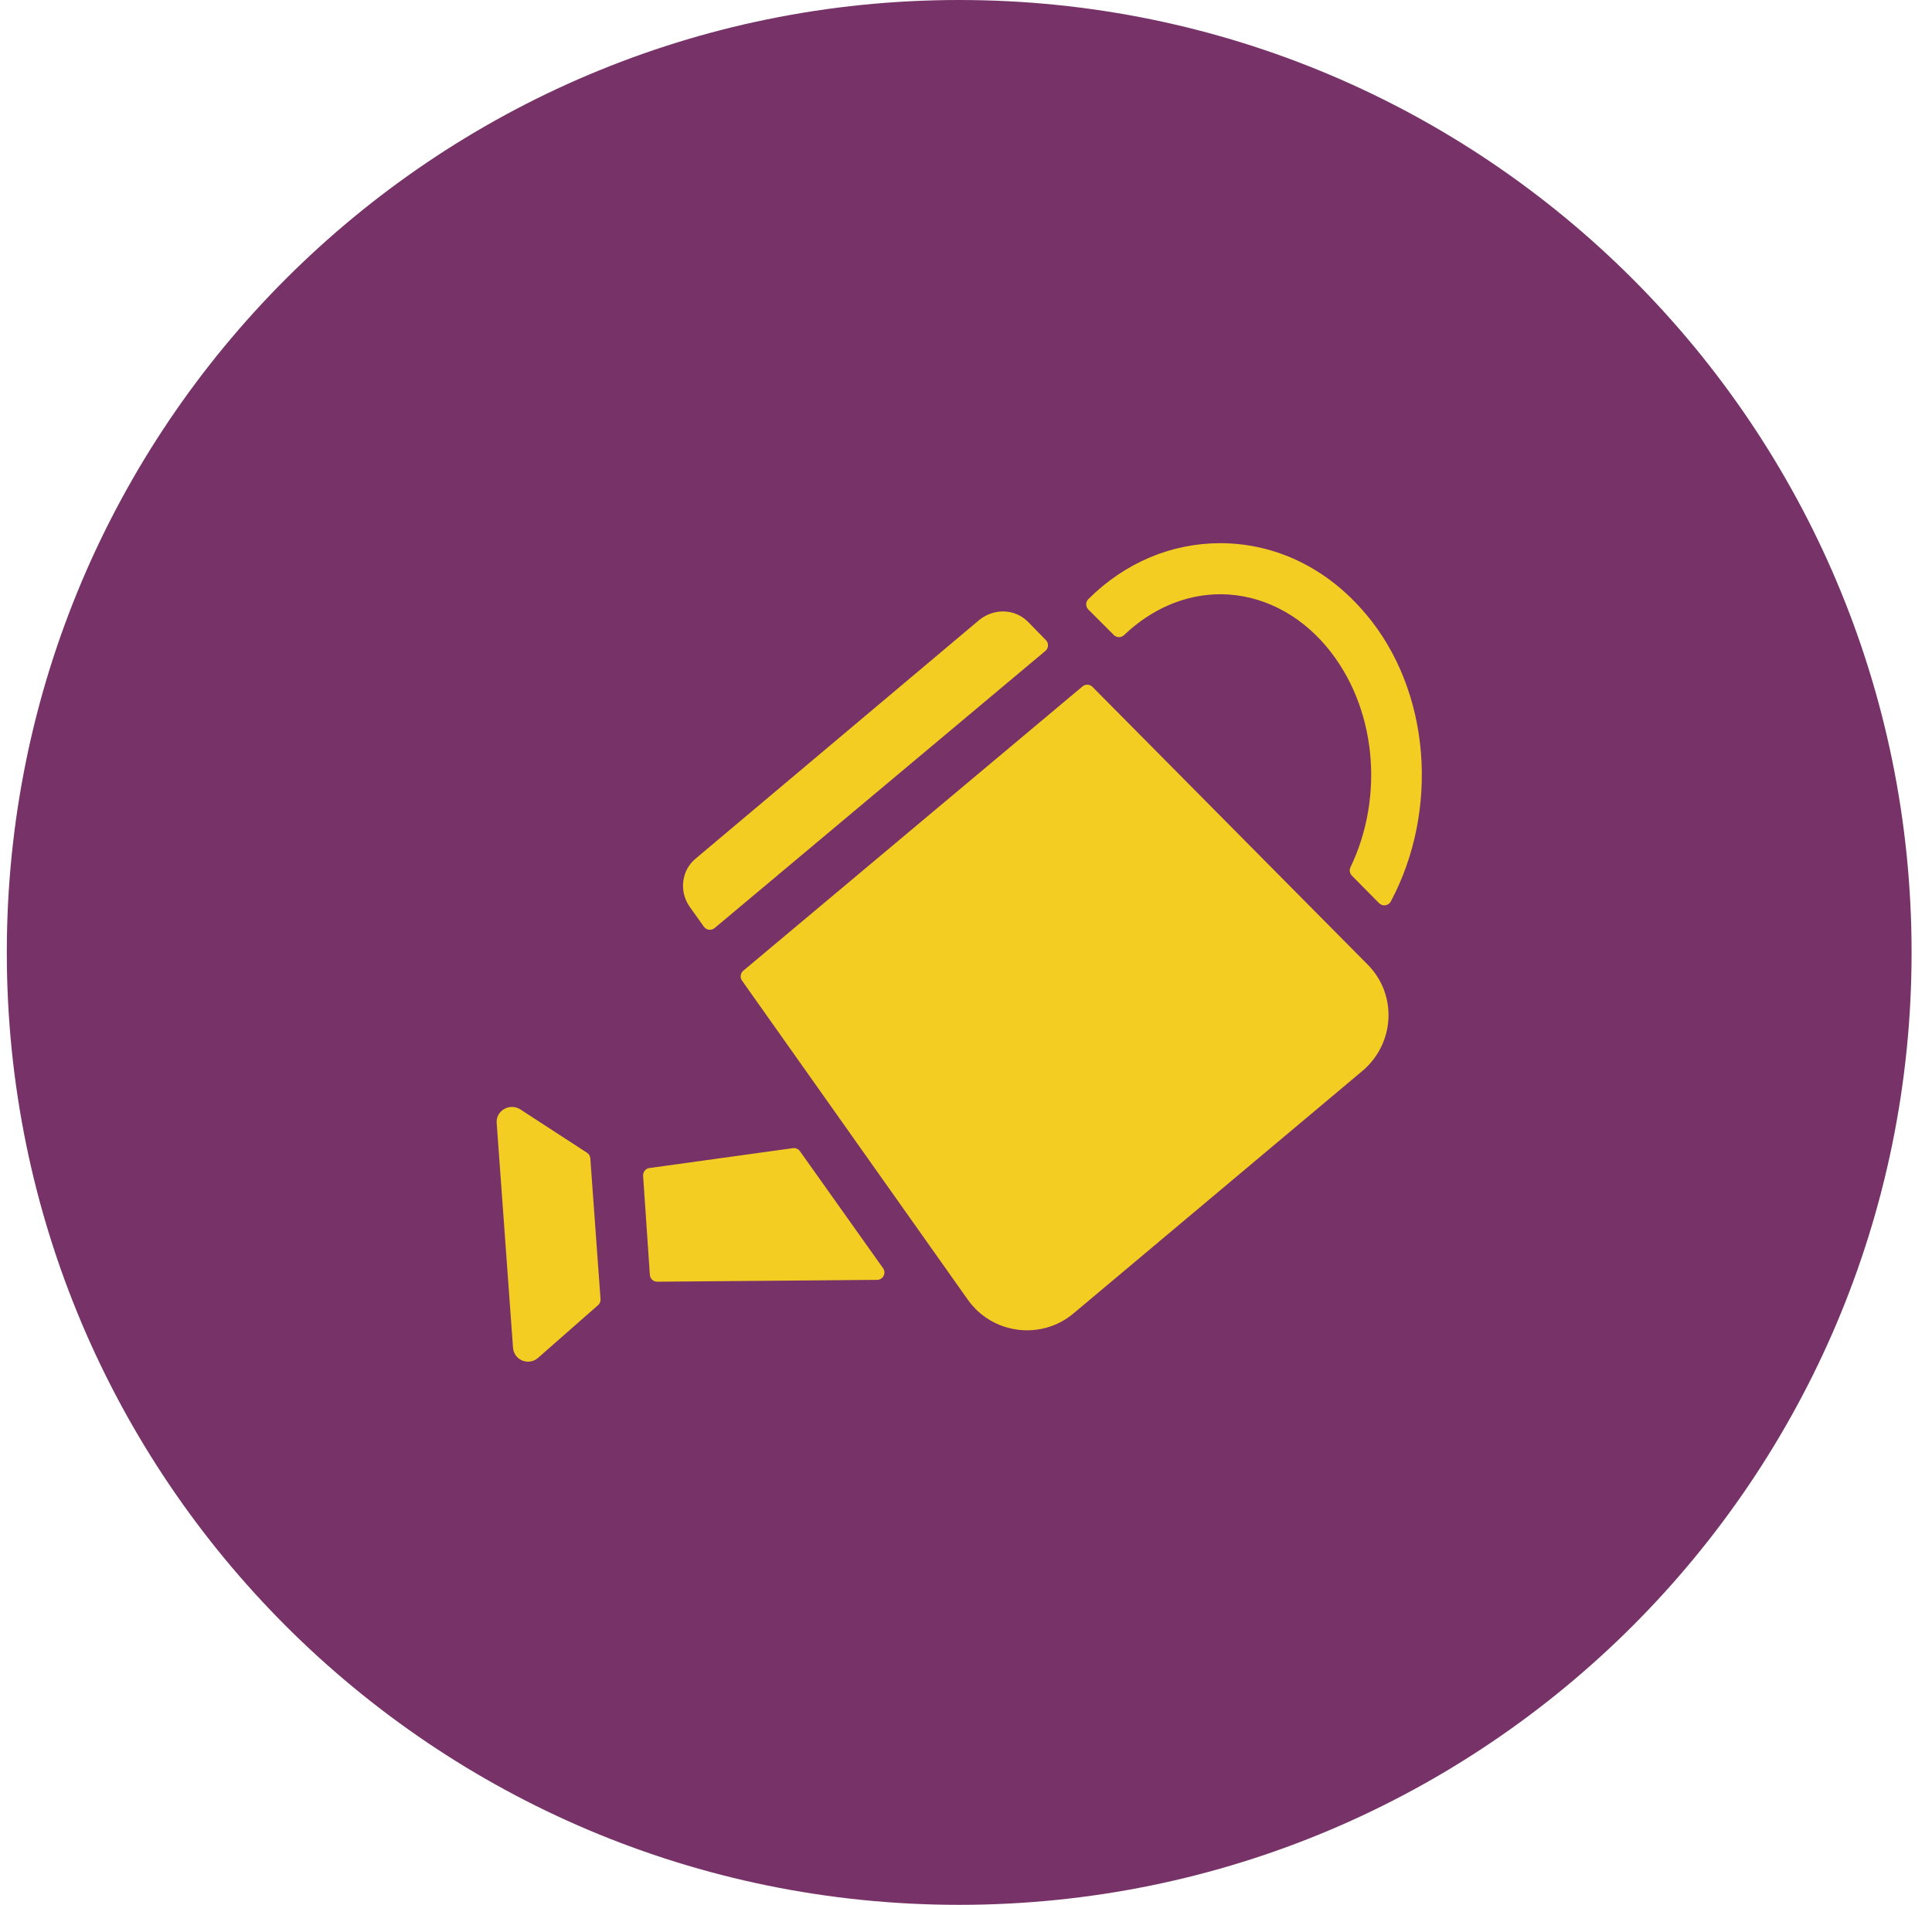 <svg width="71" height="70" viewBox="0 0 71 70" fill="none" xmlns="http://www.w3.org/2000/svg">
<path d="M70.25 35C70.25 15.67 54.58 0 35.25 0C15.92 0 0.25 15.67 0.25 35C0.25 54.33 15.92 70 35.25 70C54.58 70 70.25 54.33 70.25 35Z" fill="#773368"/>
<path d="M50.18 22.549C48.792 20.899 46.916 19.979 44.89 19.961H44.853C43.044 19.961 41.34 20.679 39.997 22.016C39.89 22.121 39.89 22.293 39.997 22.4L40.932 23.335C41.036 23.439 41.203 23.44 41.308 23.339C42.325 22.369 43.565 21.837 44.855 21.837H44.891C46.335 21.856 47.705 22.531 48.737 23.749C50.591 25.952 50.882 29.266 49.63 31.868C49.58 31.972 49.599 32.095 49.679 32.177L50.68 33.19C50.809 33.32 51.026 33.288 51.111 33.128C52.885 29.803 52.6 25.401 50.182 22.548L50.18 22.549ZM32.235 47.033L24.154 47.101C24.01 47.101 23.891 46.992 23.882 46.849L23.634 43.209C23.625 43.068 23.726 42.942 23.867 42.923L29.139 42.193C29.238 42.179 29.337 42.221 29.396 42.303L32.453 46.606C32.578 46.784 32.453 47.03 32.235 47.033ZM22.07 47.739C22.076 47.824 22.043 47.906 21.979 47.962L19.772 49.9C19.434 50.199 18.89 49.994 18.853 49.525L18.253 41.271C18.216 40.822 18.722 40.521 19.116 40.765L21.573 42.362C21.644 42.409 21.689 42.485 21.694 42.569L22.069 47.741L22.07 47.739ZM38.419 23.919L26.261 34.105C26.14 34.206 25.959 34.182 25.867 34.054L25.342 33.317C24.948 32.754 25.041 31.966 25.585 31.535L35.996 22.776C36.541 22.344 37.309 22.363 37.797 22.87L38.437 23.525C38.546 23.637 38.538 23.82 38.418 23.92L38.419 23.919ZM50.066 39.357L39.449 48.267C38.267 49.261 36.465 49.035 35.566 47.761L27.268 36.035C27.188 35.92 27.208 35.763 27.315 35.673L39.782 25.225C39.89 25.134 40.049 25.141 40.147 25.241L50.252 35.438C51.36 36.545 51.265 38.346 50.065 39.359L50.066 39.357Z" fill="#F4CD23"/>
</svg>
